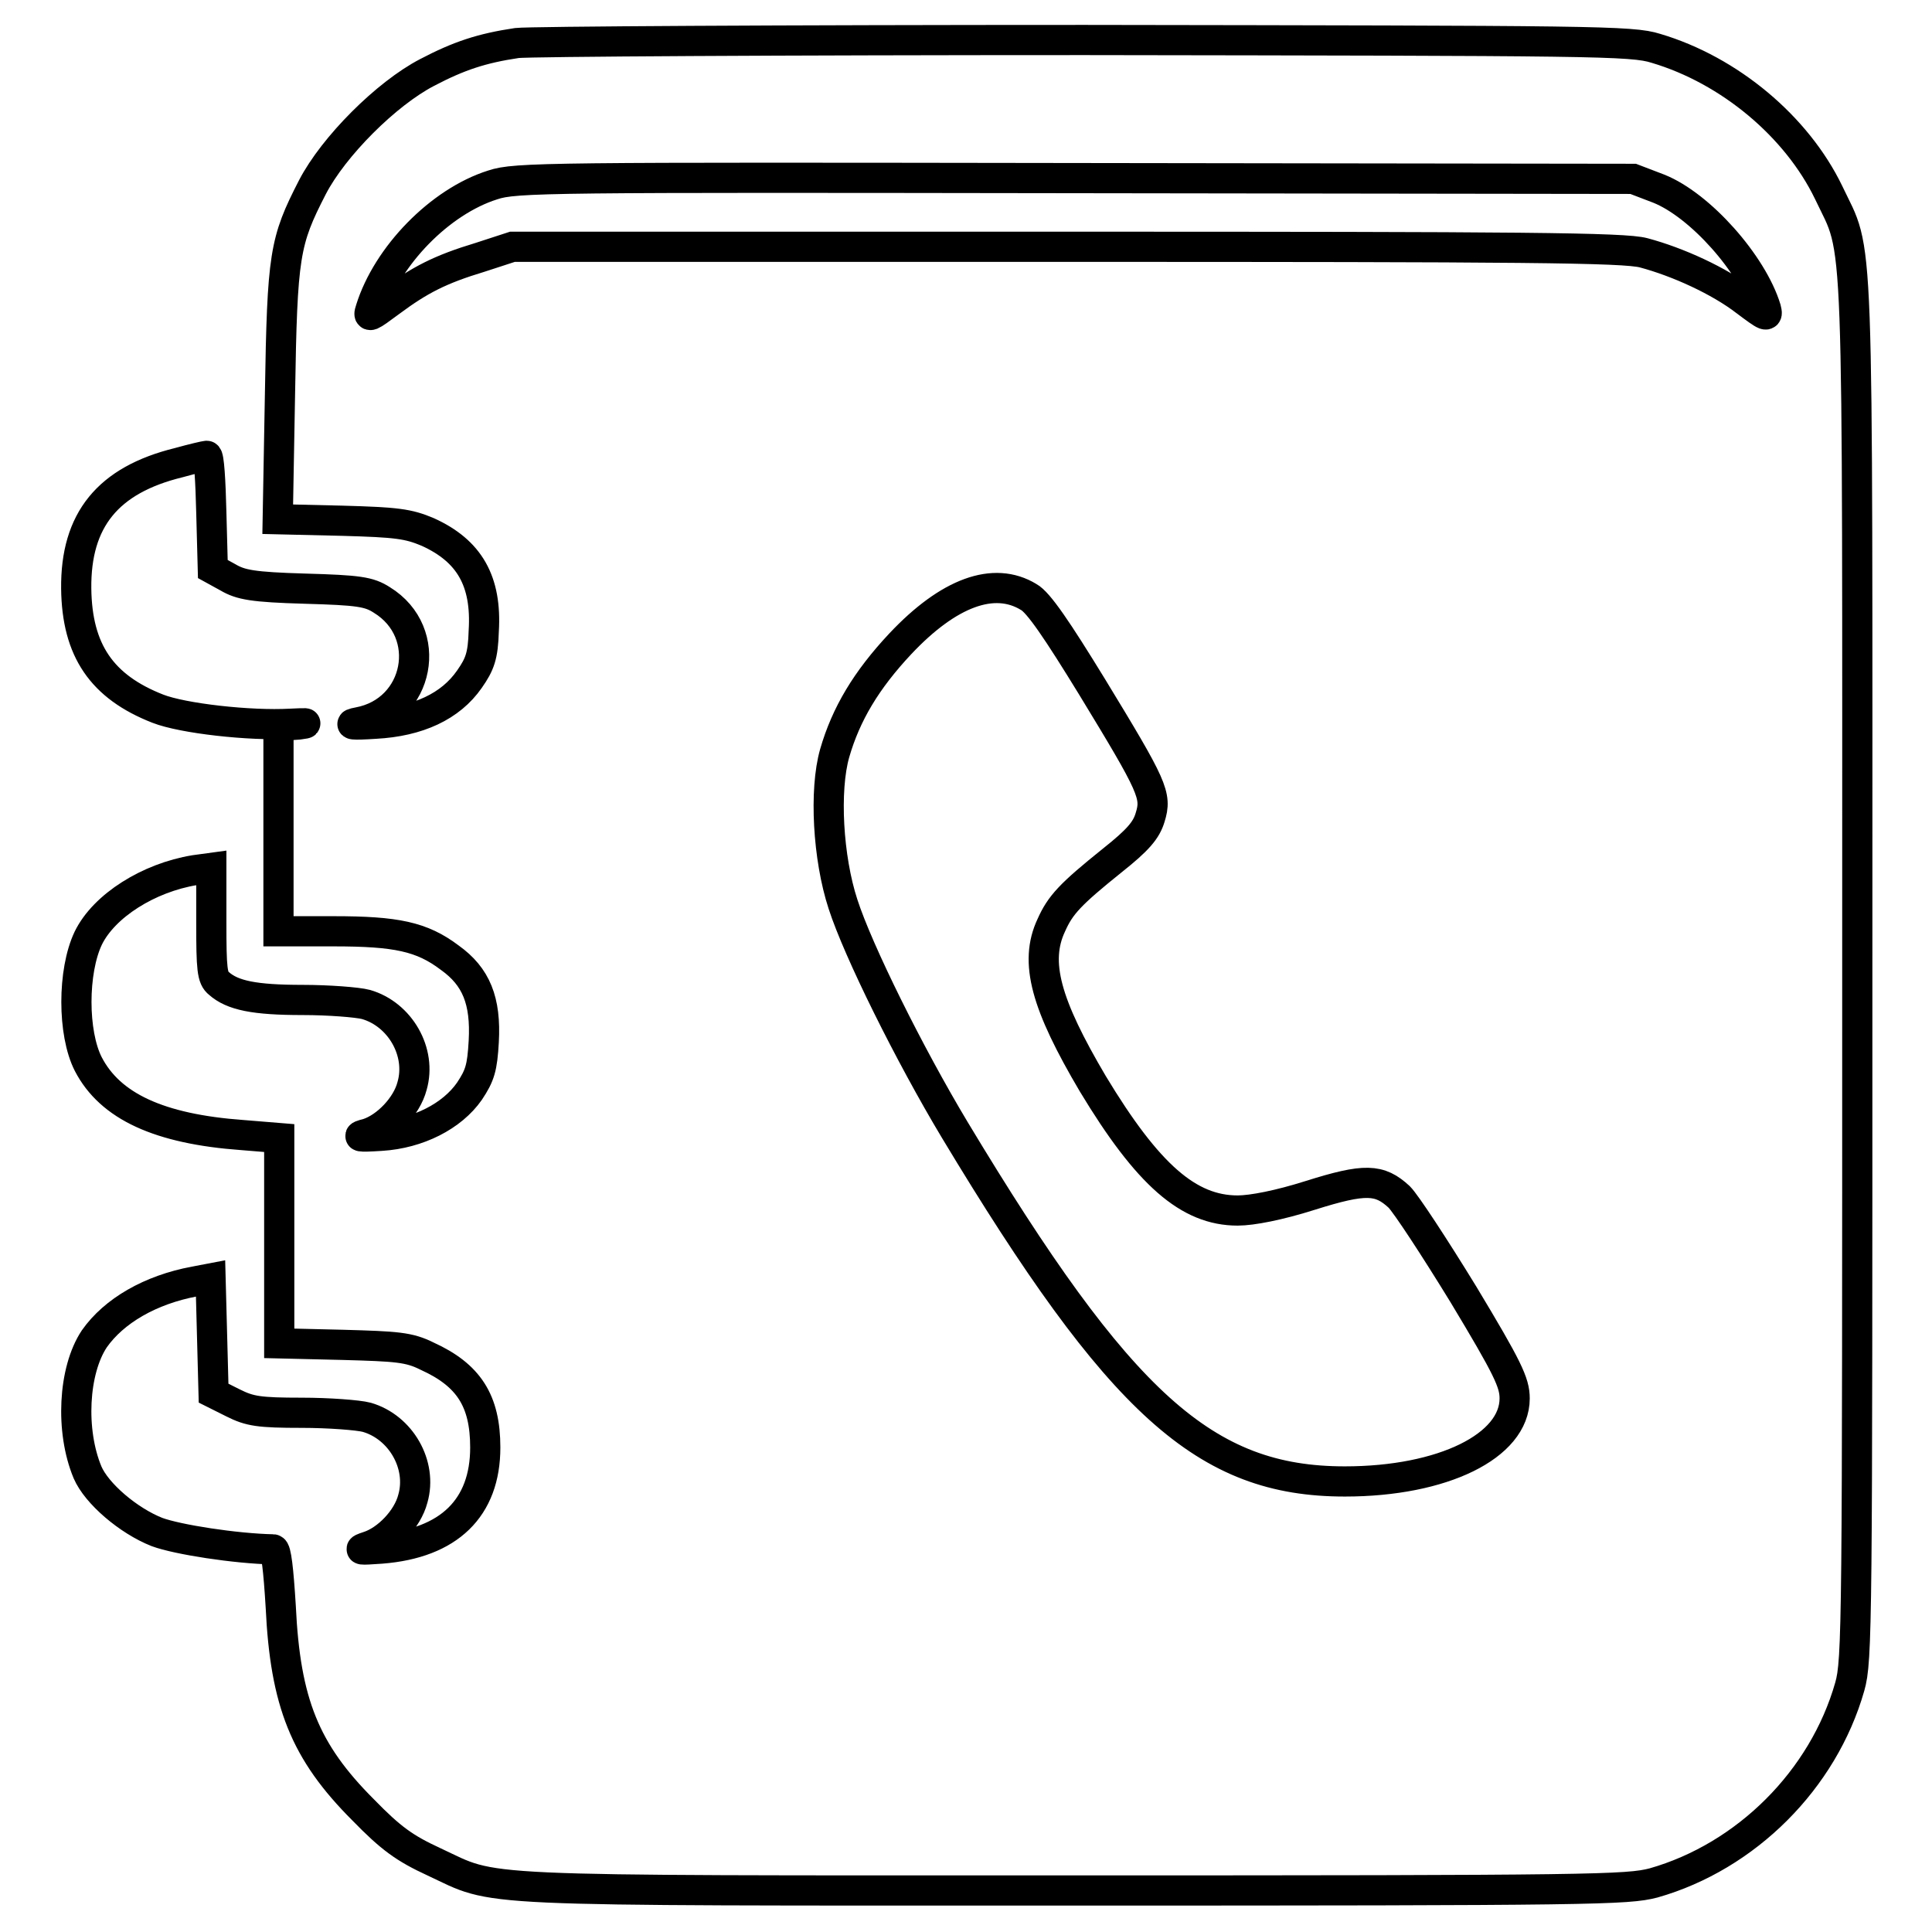 <?xml version="1.0" encoding="utf-8"?>
<!-- Svg Vector Icons : http://www.onlinewebfonts.com/icon -->
<!DOCTYPE svg PUBLIC "-//W3C//DTD SVG 1.1//EN" "http://www.w3.org/Graphics/SVG/1.1/DTD/svg11.dtd">
<svg version="1.1" xmlns="http://www.w3.org/2000/svg" xmlns:xlink="http://www.w3.org/1999/xlink" x="0px" y="0px" viewBox="0 0 256 256" enable-background="new 0 0 256 256" xml:space="preserve">
<g><g><g><path stroke-width="4" fill-opacity="0" stroke="#000000"  d="M68.5,5.7c-4.7,0.7-7.7,1.7-11.9,3.9c-5.4,2.8-12.4,9.8-15.2,15.2c-3.7,7.2-4,8.9-4.3,27.4l-0.3,16.6l8.5,0.2c7.3,0.2,8.8,0.4,11.4,1.5c5.5,2.5,7.8,6.5,7.4,13.1C64,86.9,63.6,88,62.2,90c-2.5,3.6-6.8,5.6-12.5,5.9c-3,0.2-3.8,0.1-2.2-0.2c8.1-1.5,10.1-11.9,3.1-16.2c-1.7-1.1-3.1-1.3-10.2-1.5c-6.9-0.2-8.5-0.5-10.2-1.5l-2-1.1L28,67.9c-0.1-4.2-0.3-7.5-0.6-7.5c-0.2,0-1.9,0.4-3.7,0.9C14.3,63.6,10,68.9,10.1,78c0.1,8.2,3.4,13,10.8,15.9c3.3,1.3,12.2,2.3,17.6,2c2.1-0.1,2.6-0.1,1.1,0.1l-2.7,0.2v13.6v13.6h7.3c8.3,0,11.7,0.7,15.4,3.5c3.5,2.5,4.8,5.7,4.5,11.1c-0.2,3.5-0.5,4.5-1.9,6.6c-2.3,3.3-6.8,5.6-11.7,5.9c-3.1,0.2-3.4,0.1-1.8-0.3c2.5-0.8,5.2-3.6,5.9-6.3c1.3-4.5-1.6-9.5-6.1-10.8c-1.1-0.3-5-0.6-8.4-0.6c-6.4,0-9.3-0.6-11.1-2.2c-0.9-0.7-1-1.9-1-8.1V115l-2.2,0.3c-6.1,1-12,4.7-14.1,9c-2.1,4.4-2.1,12.6,0,16.7c2.9,5.6,9.4,8.6,20.4,9.4l4.9,0.4v13.5V178l8.4,0.2c7.2,0.2,8.8,0.3,11.2,1.5c5.5,2.5,7.7,5.9,7.7,12.1c0,8-4.8,12.7-13.8,13.4c-2.9,0.2-3.2,0.2-1.7-0.3c2.5-0.8,5.2-3.6,5.9-6.3c1.3-4.5-1.6-9.5-6.1-10.8c-1.1-0.3-5.1-0.6-8.6-0.6c-5.7,0-6.9-0.2-9.1-1.3l-2.6-1.3l-0.2-7.6l-0.2-7.6l-2.1,0.4c-5.9,1.1-10.7,3.9-13.3,7.6c-2.8,4.2-3.2,12.2-0.9,17.7c1.2,2.8,5.4,6.4,9.2,7.9c2.7,1,10.4,2.2,15.4,2.3c0.4,0,0.7,2.7,1,7.6c0.6,12.7,3.2,19.2,10.9,26.9c3.7,3.8,5.5,5.1,9.4,6.9c8.6,4,3.3,3.8,84.5,3.8c69.5,0,73.6-0.1,77.1-1c12.3-3.5,22.5-13.7,26-26c1-3.5,1-8.1,1-95.3c0-101.3,0.3-94-3.8-102.7c-4.2-8.7-13.1-16.2-22.9-19.1c-3.2-1-7.9-1-75.7-1.1C103.9,5.3,70.1,5.5,68.5,5.7z M219.8,25c5.5,2.2,12.4,10,14.2,15.9c0.3,1.2,0.1,1.1-2.7-1c-3.5-2.7-9-5.2-13.5-6.4c-2.6-0.7-15.9-0.8-76.5-0.8H67.9l-4.3,1.4c-5.3,1.6-8,3-11.9,5.9c-2.7,2-3,2.2-2.6,1c2.2-7.1,9.2-14.3,16.2-16.5c3-1,7.3-1,77.1-0.9l74,0.1L219.8,25z M136.3,79.1c1.3,0.7,3.8,4.4,8.4,11.9c8.1,13.3,8.6,14.4,7.7,17.3c-0.5,1.7-1.6,3-5,5.7c-5.6,4.5-6.9,5.9-8.1,8.6c-2.3,4.9-0.7,10.5,5.5,21c7.3,12.1,12.7,16.8,19.2,16.8c1.9,0,5.5-0.7,9.6-2c7.3-2.3,9.2-2.2,11.8,0.2c0.9,0.9,4.7,6.7,8.5,12.9c5.9,9.8,6.8,11.7,6.8,13.8c0,6.3-9.5,11-22.5,11c-18.5,0-29.8-10.2-51.7-46.6c-6-10-12.8-23.7-14.8-29.9c-2-6.1-2.5-15.1-1.1-20c1.5-5.2,4.2-9.7,8.7-14.5C125.7,78.5,131.7,76.3,136.3,79.1z"/></g></g></g>
</svg>